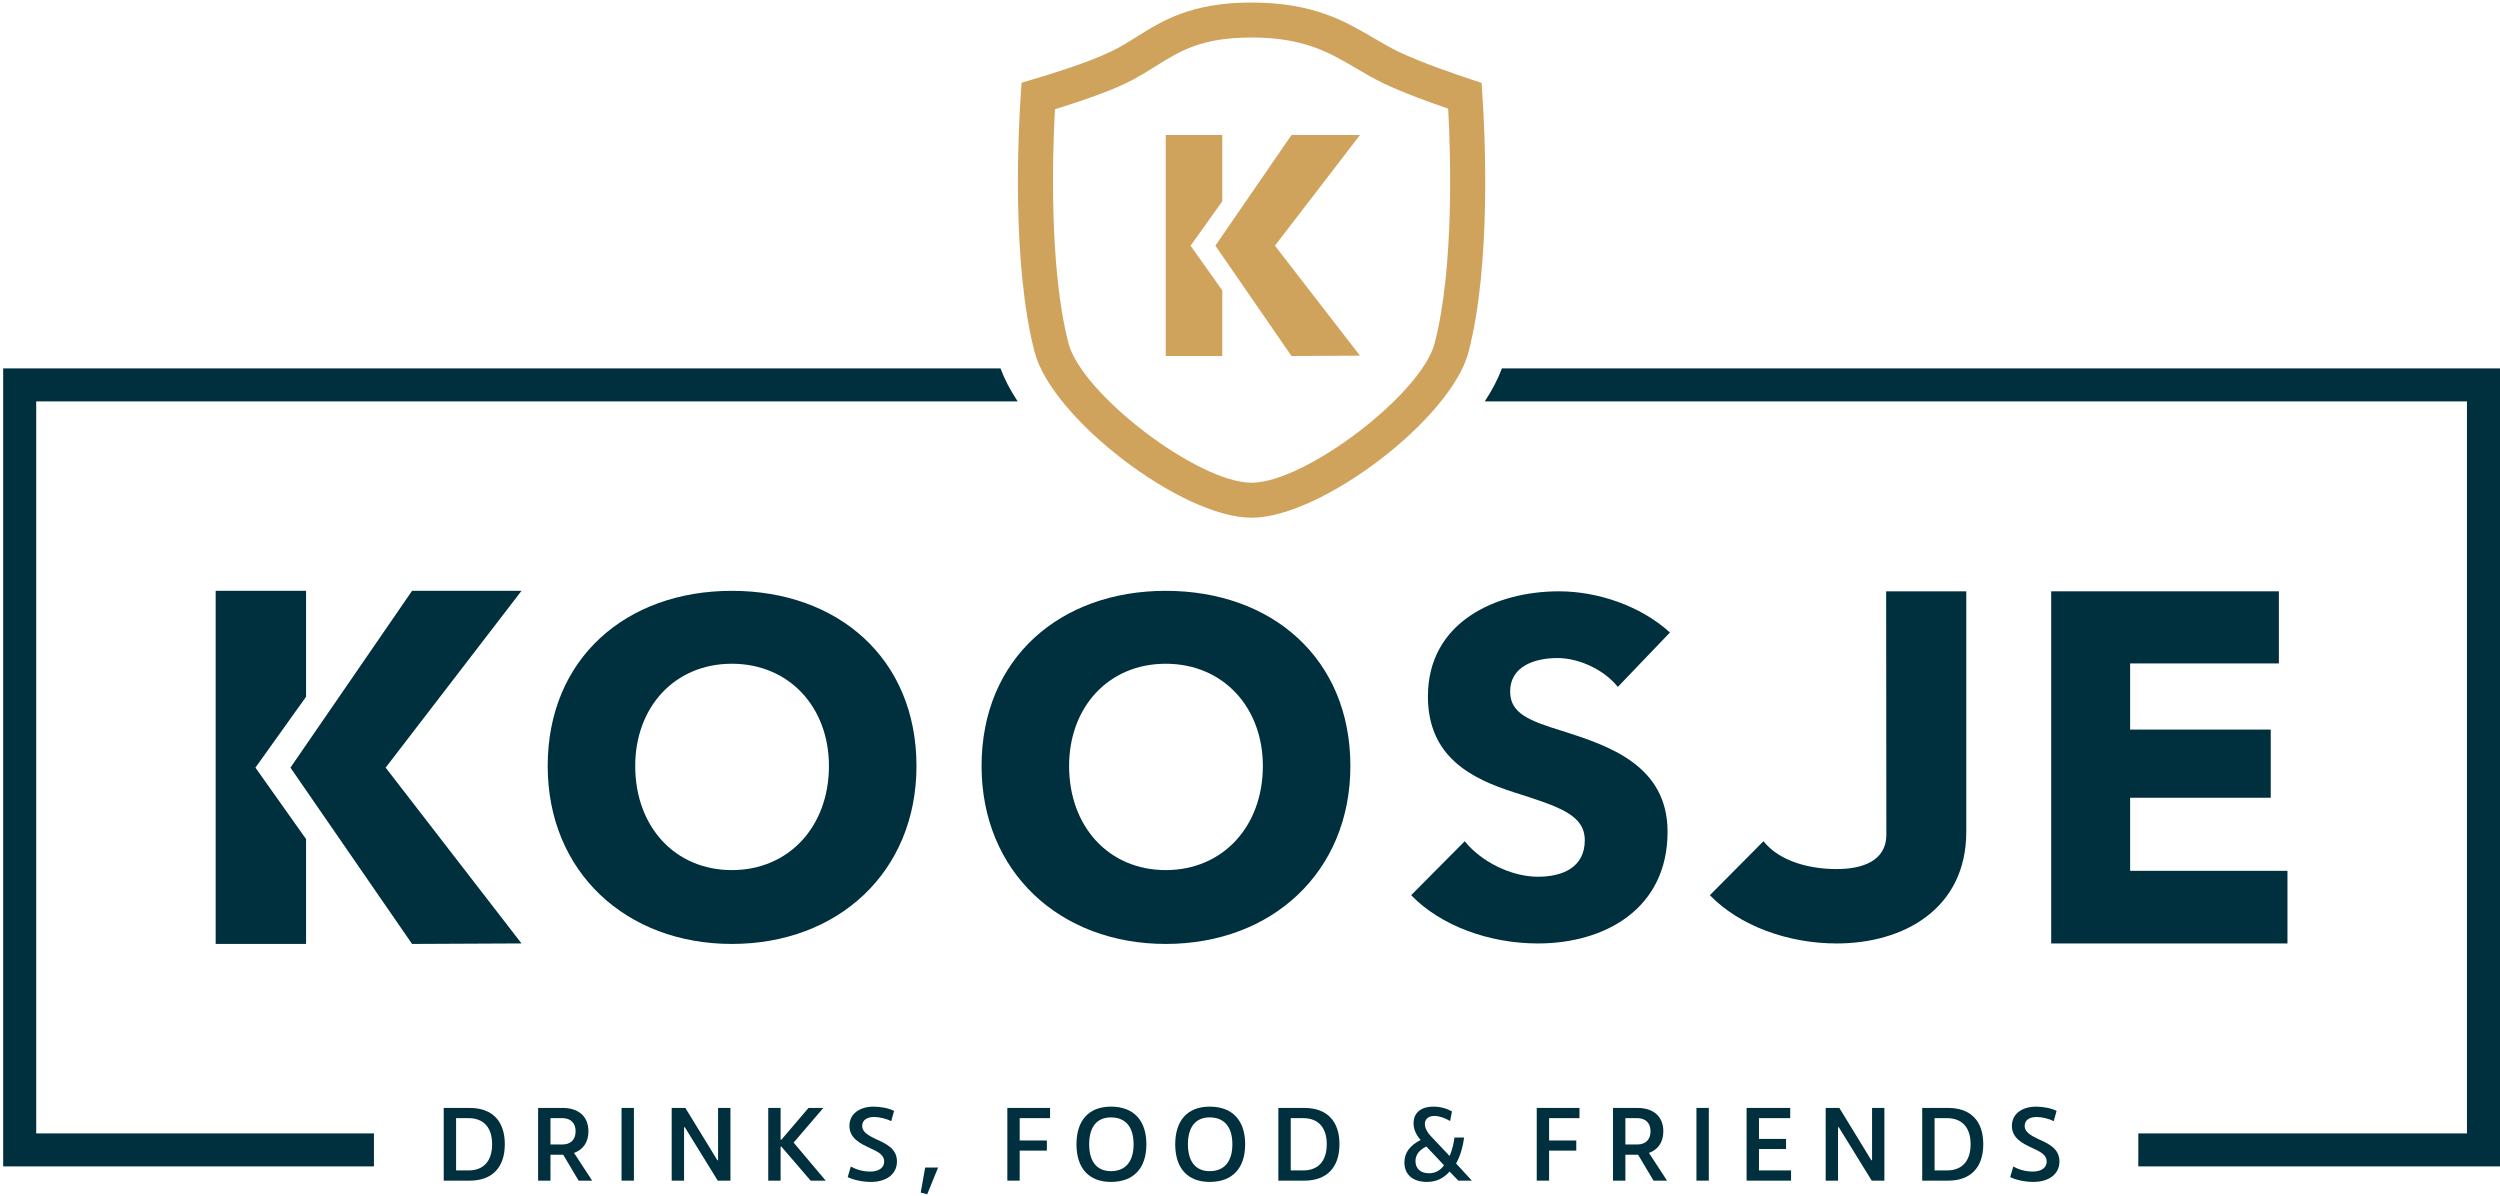 <svg xmlns="http://www.w3.org/2000/svg" viewBox="0 0 780 373" width="780" height="373">
	<style>
		tspan { white-space:pre }
		.shp0 { fill: #00303d } 
		.shp1 { fill: #d0a35d } 
	</style>
	<g id="Layer 1">
		<g id="&lt;Group&gt;">
			<g id="&lt;Group&gt;">
				<g id="&lt;Group&gt;">
					<g id="&lt;Group&gt;">
						<g id="&lt;Group&gt;">
							<path id="&lt;Compound Path&gt;" fill-rule="evenodd" class="shp0" d="M228.34 294.51C195.35 294.51 170.88 272.06 170.88 238.99C170.88 205.46 195.35 184.34 228.34 184.34C261.47 184.34 285.94 205.46 285.94 238.99C285.94 272.06 261.47 294.51 228.34 294.51ZM228.34 207.09C210.43 207.09 198.19 220.67 198.19 238.99C198.19 257.89 210.57 271.47 228.34 271.47C246.09 271.47 258.63 257.89 258.63 238.99C258.63 220.67 246.24 207.09 228.34 207.09Z" />
						</g>
					</g>
				</g>
				<g id="&lt;Group&gt;">
					<g id="&lt;Group&gt;">
						<path id="&lt;Path&gt;" class="shp0" d="M79.69 239.5L95.49 217.4L95.49 184.34L67.29 184.34L67.29 294.51L95.49 294.51L95.49 261.79L79.69 239.5Z" />
					</g>
					<path id="&lt;Path&gt;" class="shp0" d="M162.71 184.34L128.56 184.34L90.62 239.5L128.56 294.51L162.71 294.35L120.32 239.5L162.71 184.34Z" />
				</g>
				<g id="&lt;Group&gt;">
					<g id="&lt;Group&gt;">
						<g id="&lt;Group&gt;">
							<path id="&lt;Compound Path&gt;" fill-rule="evenodd" class="shp0" d="M363.71 294.51C330.73 294.51 306.25 272.06 306.25 238.99C306.25 205.46 330.73 184.34 363.71 184.34C396.84 184.34 421.32 205.46 421.32 238.99C421.32 272.06 396.84 294.51 363.71 294.51ZM363.71 207.09C345.8 207.09 333.56 220.67 333.56 238.99C333.56 257.89 345.95 271.47 363.71 271.47C381.47 271.47 394.01 257.89 394.01 238.99C394.01 220.67 381.62 207.09 363.71 207.09Z" />
						</g>
					</g>
				</g>
				<g id="&lt;Group&gt;">
					<g id="&lt;Group&gt;">
						<g id="&lt;Group&gt;">
							<path id="&lt;Compound Path&gt;" class="shp0" d="M504.76 214.32C500.43 208.86 492.52 205.31 485.95 205.31C479.38 205.31 471.17 207.53 471.17 215.8C471.17 222.74 477.44 224.95 487.44 228.06C501.77 232.63 520.28 238.69 520.28 259.51C520.28 283.58 500.72 294.36 479.83 294.36C464.76 294.36 449.54 288.9 440.28 279.3L457 262.46C462.07 268.81 471.47 273.54 479.83 273.54C487.59 273.54 494.45 270.58 494.45 262.17C494.45 254.19 486.4 251.68 472.52 247.25C459.09 242.97 445.51 236.18 445.51 217.28C445.51 194.09 466.7 184.49 486.4 184.49C498.34 184.49 511.77 188.92 521.02 197.34L504.76 214.32Z" />
						</g>
					</g>
				</g>
				<g id="&lt;Group&gt;">
					<g id="&lt;Group&gt;">
						<g id="&lt;Group&gt;">
							<path id="&lt;Compound Path&gt;" class="shp0" d="M639.97 294.36L639.97 184.49L711.01 184.49L711.01 206.99L664.6 206.99L664.6 227.63L708.47 227.63L708.47 248.9L664.6 248.9L664.6 271.7L713.69 271.7L713.69 294.36L639.97 294.36Z" />
						</g>
					</g>
				</g>
				<path id="&lt;Path&gt;" class="shp0" d="M613.48 259.51C613.48 283.58 593.92 294.36 573.03 294.36C557.96 294.36 542.74 288.9 533.48 279.3L550.2 262.46C555.27 268.81 564.67 271.15 573.03 271.15C580.79 271.15 588.54 268.8 588.54 260.38L588.48 184.49L613.48 184.49L613.48 259.51Z" />
			</g>
			<g id="&lt;Group&gt;">
				<g id="&lt;Group&gt;">
					<path id="&lt;Compound Path&gt;" fill-rule="evenodd" class="shp0" d="M138.44 345.67L146.52 345.67C153.57 345.67 157.5 349.75 157.5 356.98C157.5 364.25 153.57 368.36 146.52 368.36L138.44 368.36L138.44 345.67ZM146.19 365.17C150.88 365.17 153.54 362.25 153.54 356.98C153.54 351.79 150.88 348.86 146.19 348.86L142.3 348.86L142.3 365.17L146.19 365.17Z" />
				</g>
				<g id="&lt;Group&gt;">
					<path id="&lt;Compound Path&gt;" fill-rule="evenodd" class="shp0" d="M180.53 368.36L175.71 360.27L171.75 360.27L171.75 368.36L167.89 368.36L167.89 345.67L175.51 345.67C180.59 345.67 183.59 348.4 183.59 352.97C183.59 356.33 181.96 358.69 179.1 359.71L184.75 368.36L180.53 368.36ZM171.75 357.08L175.44 357.08C178.03 357.08 179.59 355.57 179.59 352.97C179.59 350.37 178.03 348.86 175.44 348.86L171.75 348.86L171.75 357.08Z" />
				</g>
				<g id="&lt;Group&gt;">
					<path id="&lt;Compound Path&gt;" class="shp0" d="M193.92 345.67L197.78 345.67L197.78 368.36L193.92 368.36L193.92 345.67Z" />
				</g>
				<g id="&lt;Group&gt;">
					<path id="&lt;Compound Path&gt;" class="shp0" d="M209.57 345.67L213.83 345.67L223.81 361.98L224.04 361.98L224.04 345.67L227.9 345.67L227.9 368.36L223.94 368.36L213.66 351.69L213.43 351.69L213.43 368.36L209.57 368.36L209.57 345.67Z" />
				</g>
				<g id="&lt;Group&gt;">
					<path id="&lt;Compound Path&gt;" class="shp0" d="M257.62 368.36L252.93 368.36L243.78 357.74L243.55 357.74L243.55 368.36L239.69 368.36L239.69 345.67L243.55 345.67L243.55 355.6L243.78 355.6L252.26 345.67L256.88 345.67L247.61 356.49L257.62 368.36Z" />
				</g>
				<g id="&lt;Group&gt;">
					<path id="&lt;Compound Path&gt;" class="shp0" d="M264.49 367.25L265.45 363.96C267.08 364.88 269.21 365.53 271.54 365.53C274.03 365.53 275.86 364.45 275.86 362.41C275.86 360.21 273.77 359.29 271.44 358.2C268.48 356.82 265.02 355.17 265.02 351.29C265.02 347.44 268.28 345.27 272.6 345.27C274.8 345.27 277.52 345.8 278.95 346.62L278.06 349.81C276.56 349.02 274.33 348.5 272.74 348.5C270.47 348.5 269.01 349.48 269.01 351.29C269.01 353.33 271.14 354.35 273.43 355.47C276.43 356.82 279.85 358.36 279.85 362.38C279.85 366.19 276.73 368.76 271.7 368.76C269.31 368.76 266.32 368.2 264.49 367.25Z" />
				</g>
				<g id="&lt;Group&gt;">
					<path id="&lt;Compound Path&gt;" class="shp0" d="M287.26 372.08L288.65 364.28L292.68 364.28L289.29 372.61L287.26 372.08Z" />
				</g>
				<g id="&lt;Group&gt;">
					<path id="&lt;Compound Path&gt;" class="shp0" d="M318.14 348.86L318.14 355.83L326.62 355.83L326.62 358.99L318.14 358.99L318.14 368.36L314.29 368.36L314.29 345.67L327.62 345.67L327.62 348.86L318.14 348.86Z" />
				</g>
				<g id="&lt;Group&gt;">
					<path id="&lt;Compound Path&gt;" fill-rule="evenodd" class="shp0" d="M335.86 357.02C335.86 349.52 339.75 345.27 346.6 345.27C353.68 345.27 357.67 349.52 357.67 357.02C357.67 364.51 353.68 368.76 346.6 368.76C339.75 368.76 335.86 364.51 335.86 357.02ZM353.68 357.02C353.68 351.59 351.16 348.63 346.6 348.63C342.24 348.63 339.82 351.59 339.82 357.02C339.82 362.41 342.24 365.4 346.6 365.4C351.16 365.4 353.68 362.41 353.68 357.02Z" />
				</g>
				<g id="&lt;Group&gt;">
					<path id="&lt;Compound Path&gt;" fill-rule="evenodd" class="shp0" d="M366.67 357.02C366.67 349.52 370.56 345.27 377.41 345.27C384.5 345.27 388.49 349.52 388.49 357.02C388.49 364.51 384.5 368.76 377.41 368.76C370.56 368.76 366.67 364.51 366.67 357.02ZM384.5 357.02C384.5 351.59 381.97 348.63 377.41 348.63C373.06 348.63 370.63 351.59 370.63 357.02C370.63 362.41 373.06 365.4 377.41 365.4C381.97 365.4 384.5 362.41 384.5 357.02Z" />
				</g>
				<g id="&lt;Group&gt;">
					<path id="&lt;Compound Path&gt;" fill-rule="evenodd" class="shp0" d="M398.85 345.67L406.93 345.67C413.98 345.67 417.91 349.75 417.91 356.98C417.91 364.25 413.98 368.36 406.93 368.36L398.85 368.36L398.85 345.67ZM406.6 365.17C411.29 365.17 413.95 362.25 413.95 356.98C413.95 351.79 411.29 348.86 406.6 348.86L402.71 348.86L402.71 365.17L406.6 365.17Z" />
				</g>
				<g id="&lt;Group&gt;">
					<path id="&lt;Compound Path&gt;" fill-rule="evenodd" class="shp0" d="M452.27 365.53C450.41 367.57 448.25 368.76 445.19 368.76C440.87 368.76 438.17 366.52 438.17 362.67C438.17 359.71 439.84 357.41 443.23 355.67C441.76 353.99 441.03 352.31 441.03 350.47C441.03 347.28 443.23 345.27 447.25 345.27C449.31 345.27 451.28 345.8 453.01 346.75L452.44 349.75C450.65 348.73 448.95 348.17 447.55 348.17C445.66 348.17 444.56 349.16 444.56 350.7C444.56 351.92 445.29 353.3 446.49 354.55L452.27 360.67C452.97 359.12 453.51 357.08 453.8 354.91L456.8 354.91C456.33 358.3 455.43 361.06 454.3 363L459.22 368.36L455 368.36L452.27 365.53ZM441.63 362.28C441.63 364.58 443.2 366.06 445.86 366.06C447.78 366.06 449.35 365.21 450.54 363.56L445.02 357.71C442.83 358.76 441.63 360.3 441.63 362.28Z" />
				</g>
				<g id="&lt;Group&gt;">
					<path id="&lt;Compound Path&gt;" class="shp0" d="M483.32 348.86L483.32 355.83L491.8 355.83L491.8 358.99L483.32 358.99L483.32 368.36L479.46 368.36L479.46 345.67L492.8 345.67L492.8 348.86L483.32 348.86Z" />
				</g>
				<g id="&lt;Group&gt;">
					<path id="&lt;Compound Path&gt;" fill-rule="evenodd" class="shp0" d="M515.9 368.36L511.08 360.27L507.12 360.27L507.12 368.36L503.26 368.36L503.26 345.67L510.87 345.67C515.96 345.67 518.96 348.4 518.96 352.97C518.96 356.33 517.33 358.69 514.47 359.71L520.12 368.36L515.9 368.36ZM507.12 357.08L510.81 357.08C513.4 357.08 514.97 355.57 514.97 352.97C514.97 350.37 513.4 348.86 510.81 348.86L507.12 348.86L507.12 357.08Z" />
				</g>
				<g id="&lt;Group&gt;">
					<path id="&lt;Compound Path&gt;" class="shp0" d="M529.29 345.67L533.15 345.67L533.15 368.36L529.29 368.36L529.29 345.67Z" />
				</g>
				<g id="&lt;Group&gt;">
					<path id="&lt;Compound Path&gt;" class="shp0" d="M558.81 365.17L558.81 368.36L544.94 368.36L544.94 345.67L558.55 345.67L558.55 348.86L548.8 348.86L548.8 355.34L557.25 355.34L557.25 358.5L548.8 358.5L548.8 365.17L558.81 365.17Z" />
				</g>
				<g id="&lt;Group&gt;">
					<path id="&lt;Compound Path&gt;" class="shp0" d="M569.61 345.67L573.87 345.67L583.84 361.98L584.08 361.98L584.08 345.67L587.93 345.67L587.93 368.36L583.98 368.36L573.7 351.69L573.47 351.69L573.47 368.36L569.61 368.36L569.61 345.67Z" />
				</g>
				<g id="&lt;Group&gt;">
					<path id="&lt;Compound Path&gt;" fill-rule="evenodd" class="shp0" d="M599.73 345.67L607.81 345.67C614.86 345.67 618.78 349.75 618.78 356.98C618.78 364.25 614.86 368.36 607.81 368.36L599.73 368.36L599.73 345.67ZM607.47 365.17C612.16 365.17 614.83 362.25 614.83 356.98C614.83 351.79 612.16 348.86 607.47 348.86L603.59 348.86L603.59 365.17L607.47 365.17Z" />
				</g>
				<g id="&lt;Group&gt;">
					<path id="&lt;Compound Path&gt;" class="shp0" d="M627.18 367.25L628.15 363.96C629.78 364.88 631.91 365.53 634.23 365.53C636.73 365.53 638.56 364.45 638.56 362.41C638.56 360.21 636.46 359.29 634.13 358.2C631.17 356.82 627.71 355.17 627.71 351.29C627.71 347.44 630.98 345.27 635.3 345.27C637.49 345.27 640.22 345.8 641.65 346.62L640.75 349.81C639.25 349.02 637.03 348.5 635.43 348.5C633.17 348.5 631.7 349.48 631.7 351.29C631.7 353.33 633.83 354.35 636.13 355.47C639.12 356.82 642.55 358.36 642.55 362.38C642.55 366.19 639.42 368.76 634.4 368.76C632 368.76 629.01 368.2 627.18 367.25Z" />
				</g>
			</g>
			<g id="&lt;Group&gt;">
				<path id="&lt;Path&gt;" class="shp0" d="M468.59 114.94C467.35 118.3 465.53 121.76 463.25 125.24L769.69 125.24L769.69 353.61L667.15 353.61L667.15 363.92L780 363.92L780 114.94L468.59 114.94Z" />
				<path id="&lt;Path&gt;" class="shp0" d="M0.99 114.94L0.99 363.92L116.67 363.92L116.67 353.61L11.3 353.61L11.3 125.24L317.51 125.24C315.22 121.76 313.4 118.3 312.16 114.94L0.99 114.94Z" />
			</g>
			<g id="&lt;Group&gt;">
				<path id="&lt;Compound Path&gt;" fill-rule="evenodd" class="shp1" d="M458.18 109.84C452.78 130.61 412.29 161.53 390.49 161.53C368.69 161.53 328.21 130.61 322.8 109.84C315.65 82.33 317.68 41.47 318.47 29.6L318.73 25.81L322.37 24.73C327.23 23.3 339.3 19.6 346.5 16.15C349.39 14.77 352.06 13.1 354.64 11.48C362.67 6.45 371.7 0.79 390.49 0.79C409.76 0.79 419.75 6.66 428.56 11.85C431.11 13.34 433.7 14.87 436.38 16.15C443.53 19.57 454.42 23.27 458.77 24.71L462.26 25.86L462.5 29.53C463.3 41.4 465.35 82.28 458.18 109.84ZM451.83 33.9C446.43 32.05 437.85 28.96 431.67 26.01C428.54 24.5 425.61 22.78 423.03 21.26C414.68 16.35 406.79 11.71 390.49 11.71C374.85 11.71 368.2 15.88 360.5 20.7C357.72 22.44 354.65 24.36 351.21 26.01C344.82 29.06 335.2 32.22 329.14 34.09C328.44 47.07 327.2 83.36 333.37 107.09C337.5 122.96 373.8 150.61 390.49 150.61C407.19 150.61 443.49 122.96 447.61 107.09C453.82 83.22 452.54 46.83 451.83 33.9Z" />
				<g id="&lt;Group&gt;">
					<g id="&lt;Group&gt;">
						<path id="&lt;Path&gt;" class="shp1" d="M371.46 76.65L381.35 62.82L381.35 42.13L363.71 42.13L363.71 111.07L381.35 111.07L381.35 90.6L371.46 76.65Z" />
					</g>
					<path id="&lt;Path&gt;" class="shp1" d="M424.31 42.13L402.94 42.13L379.2 76.65L402.94 111.07L424.31 110.97L397.78 76.65L424.31 42.13Z" />
				</g>
			</g>
		</g>
	</g>
</svg>